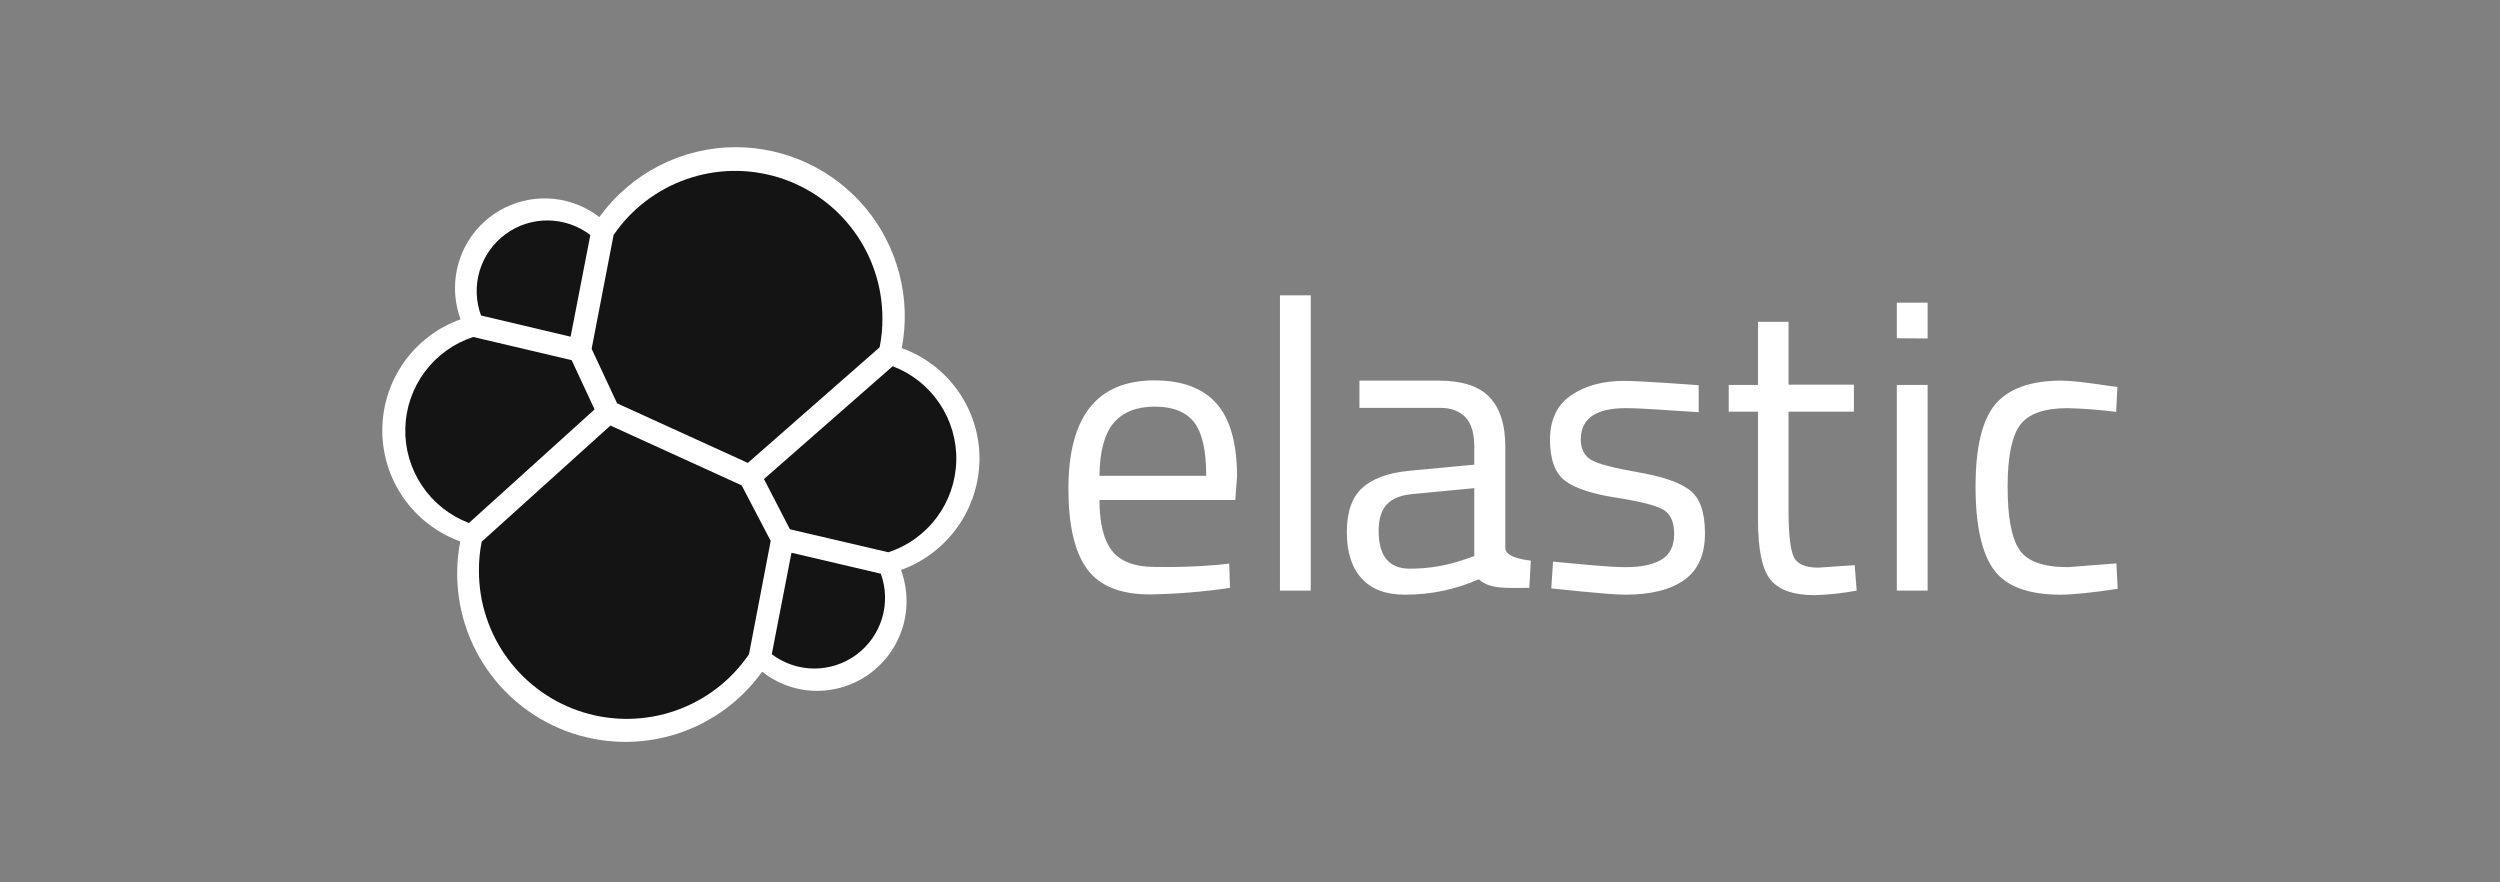<?xml version="1.0" encoding="UTF-8"?> <svg xmlns="http://www.w3.org/2000/svg" width="85" height="30" viewBox="0 0 85 30" fill="none"><rect x="0" y="0" width="85" height="30" fill="#808080" stroke="none"/><g clip-path="url(#clip0_5956_16033)"><path d="M33.303 15.603C33.305 14.779 33.052 13.974 32.578 13.3C32.105 12.626 31.435 12.114 30.66 11.835C30.819 11.005 30.793 10.15 30.583 9.331C30.374 8.512 29.987 7.749 29.45 7.097C28.912 6.445 28.237 5.919 27.473 5.557C26.709 5.196 25.875 5.007 25.03 5.004C24.122 5.003 23.226 5.218 22.417 5.631C21.609 6.045 20.91 6.644 20.379 7.381C19.928 7.033 19.389 6.818 18.822 6.761C18.256 6.704 17.684 6.807 17.173 7.058C16.662 7.309 16.231 7.698 15.93 8.182C15.629 8.665 15.47 9.223 15.47 9.793C15.471 10.156 15.535 10.516 15.659 10.857C14.881 11.135 14.207 11.647 13.731 12.322C13.255 12.998 12.999 13.803 12.998 14.63C12.997 15.456 13.251 16.263 13.726 16.939C14.201 17.615 14.873 18.129 15.65 18.409C15.4 19.69 15.596 21.018 16.205 22.173C16.814 23.327 17.8 24.239 18.999 24.756C20.197 25.273 21.537 25.365 22.795 25.016C24.052 24.667 25.153 23.898 25.914 22.837C26.444 23.258 27.1 23.488 27.776 23.489C28.584 23.489 29.359 23.168 29.93 22.597C30.501 22.025 30.823 21.251 30.823 20.443C30.821 20.08 30.758 19.72 30.634 19.379C31.412 19.098 32.085 18.585 32.562 17.91C33.039 17.235 33.298 16.43 33.303 15.603Z" fill="white"></path><path d="M20.982 13.714L25.427 15.739L29.907 11.809C29.973 11.484 30.005 11.153 30.002 10.822C30.002 9.752 29.66 8.71 29.026 7.849C28.392 6.987 27.498 6.352 26.476 6.035C25.454 5.718 24.358 5.737 23.348 6.089C22.337 6.441 21.466 7.107 20.862 7.99L20.115 11.86L20.982 13.714Z" fill="#141414"></path><path d="M16.378 18.417C16.312 18.747 16.28 19.084 16.284 19.421C16.285 20.495 16.63 21.54 17.269 22.404C17.908 23.268 18.806 23.904 19.833 24.22C20.86 24.535 21.961 24.514 22.975 24.158C23.988 23.803 24.861 23.132 25.466 22.244L26.204 18.391L25.217 16.503L20.755 14.469L16.378 18.417Z" fill="#141414"></path><path d="M16.355 10.727L19.401 11.448L20.071 7.99C19.657 7.673 19.153 7.5 18.632 7.495C18.112 7.49 17.604 7.654 17.185 7.963C16.766 8.272 16.458 8.708 16.308 9.207C16.159 9.705 16.175 10.239 16.355 10.727Z" fill="#141414"></path><path d="M16.089 11.457C15.429 11.673 14.854 12.088 14.44 12.645C14.027 13.203 13.796 13.874 13.78 14.568C13.764 15.261 13.963 15.943 14.351 16.518C14.738 17.094 15.294 17.535 15.943 17.782L20.216 13.92L19.436 12.246L16.089 11.457Z" fill="#141414"></path><path d="M26.24 22.244C26.654 22.557 27.157 22.727 27.676 22.73C28.194 22.733 28.7 22.568 29.116 22.26C29.534 21.952 29.84 21.518 29.99 21.021C30.139 20.525 30.125 19.994 29.948 19.506L26.91 18.794L26.24 22.244Z" fill="#141414"></path><path d="M26.858 17.996L30.205 18.777C30.865 18.561 31.441 18.145 31.854 17.588C32.267 17.031 32.498 16.36 32.514 15.666C32.53 14.973 32.331 14.291 31.943 13.716C31.556 13.14 31 12.699 30.351 12.452L25.975 16.288L26.858 17.996Z" fill="#141414"></path><path d="M41.389 19.206L41.793 19.163L41.819 19.987C40.915 20.122 40.003 20.196 39.09 20.21C38.085 20.21 37.373 19.918 36.953 19.335C36.532 18.751 36.326 17.842 36.326 16.614C36.326 14.16 37.302 12.933 39.253 12.933C40.197 12.933 40.9 13.199 41.364 13.722C41.827 14.246 42.059 15.078 42.059 16.203L41.999 17.001H37.382C37.382 17.773 37.519 18.348 37.802 18.717C38.085 19.086 38.566 19.275 39.261 19.275C39.971 19.29 40.682 19.267 41.389 19.206ZM41.012 16.177C41.012 15.319 40.874 14.709 40.6 14.357C40.325 14.005 39.879 13.825 39.261 13.825C38.643 13.825 38.171 14.014 37.862 14.383C37.553 14.752 37.39 15.353 37.382 16.177H41.012ZM43.518 20.081V10.041H44.565V20.081H43.518ZM51.181 15.198V18.64C51.181 18.991 52.048 19.06 52.048 19.06L51.997 19.987C51.258 19.987 50.649 20.047 50.28 19.695C49.488 20.045 48.631 20.223 47.766 20.219C47.122 20.219 46.633 20.038 46.298 19.669C45.964 19.3 45.792 18.786 45.792 18.099C45.792 17.413 45.964 16.915 46.307 16.597C46.65 16.28 47.191 16.074 47.929 16.005L50.126 15.799V15.198C50.126 14.726 50.023 14.383 49.817 14.177C49.611 13.971 49.328 13.868 48.976 13.868H46.221V12.941H48.907C49.697 12.941 50.272 13.122 50.632 13.491C50.992 13.86 51.181 14.426 51.181 15.198ZM46.873 18.047C46.873 18.906 47.225 19.335 47.937 19.335C48.575 19.336 49.207 19.229 49.808 19.017L50.126 18.906V16.597L48.057 16.795C47.637 16.829 47.337 16.949 47.148 17.155C46.959 17.361 46.873 17.661 46.873 18.047ZM55.275 13.877C54.262 13.877 53.747 14.229 53.747 14.941C53.747 15.267 53.867 15.499 54.099 15.636C54.331 15.773 54.863 15.911 55.695 16.057C56.528 16.203 57.111 16.4 57.455 16.666C57.798 16.932 57.969 17.413 57.969 18.133C57.969 18.854 57.738 19.378 57.274 19.712C56.811 20.047 56.142 20.219 55.249 20.219C54.674 20.219 52.743 20.004 52.743 20.004L52.803 19.095C53.91 19.198 54.717 19.283 55.258 19.283C55.798 19.283 56.21 19.198 56.493 19.026C56.777 18.854 56.922 18.562 56.922 18.159C56.922 17.756 56.802 17.481 56.562 17.335C56.322 17.189 55.79 17.052 54.966 16.923C54.142 16.795 53.559 16.606 53.215 16.348C52.872 16.091 52.7 15.627 52.7 14.95C52.7 14.271 52.941 13.765 53.421 13.439C53.902 13.113 54.502 12.95 55.215 12.95C55.781 12.95 57.755 13.096 57.755 13.096V14.014C56.717 13.954 55.867 13.877 55.275 13.877ZM63.033 13.997H60.81V17.344C60.81 18.142 60.87 18.674 60.982 18.923C61.093 19.172 61.377 19.3 61.814 19.3L63.059 19.215L63.127 20.081C62.657 20.169 62.181 20.22 61.703 20.236C60.973 20.236 60.475 20.056 60.192 19.704C59.909 19.352 59.772 18.674 59.772 17.678V13.997H58.776V13.087H59.772V10.942H60.81V13.079H63.033V13.997ZM64.492 11.5V10.29H65.539V11.508L64.492 11.5ZM64.492 20.081V13.087H65.539V20.081H64.492ZM70.087 12.941C70.396 12.941 70.919 13.001 71.657 13.113L71.992 13.156L71.949 14.005C71.403 13.934 70.853 13.891 70.302 13.877C69.512 13.877 68.971 14.066 68.688 14.443C68.405 14.821 68.259 15.524 68.259 16.546C68.259 17.567 68.388 18.279 68.654 18.683C68.92 19.086 69.469 19.283 70.31 19.283L71.958 19.155L72.001 20.021C71.134 20.15 70.482 20.219 70.053 20.219C68.963 20.219 68.208 19.936 67.796 19.378C67.384 18.82 67.169 17.876 67.169 16.546C67.169 15.216 67.392 14.28 67.839 13.748C68.285 13.216 69.04 12.941 70.087 12.941Z" fill="white"></path></g><defs><clipPath id="clip0_5956_16033"><rect width="59" height="20.225" fill="white" transform="translate(13 5)"></rect></clipPath></defs></svg> 